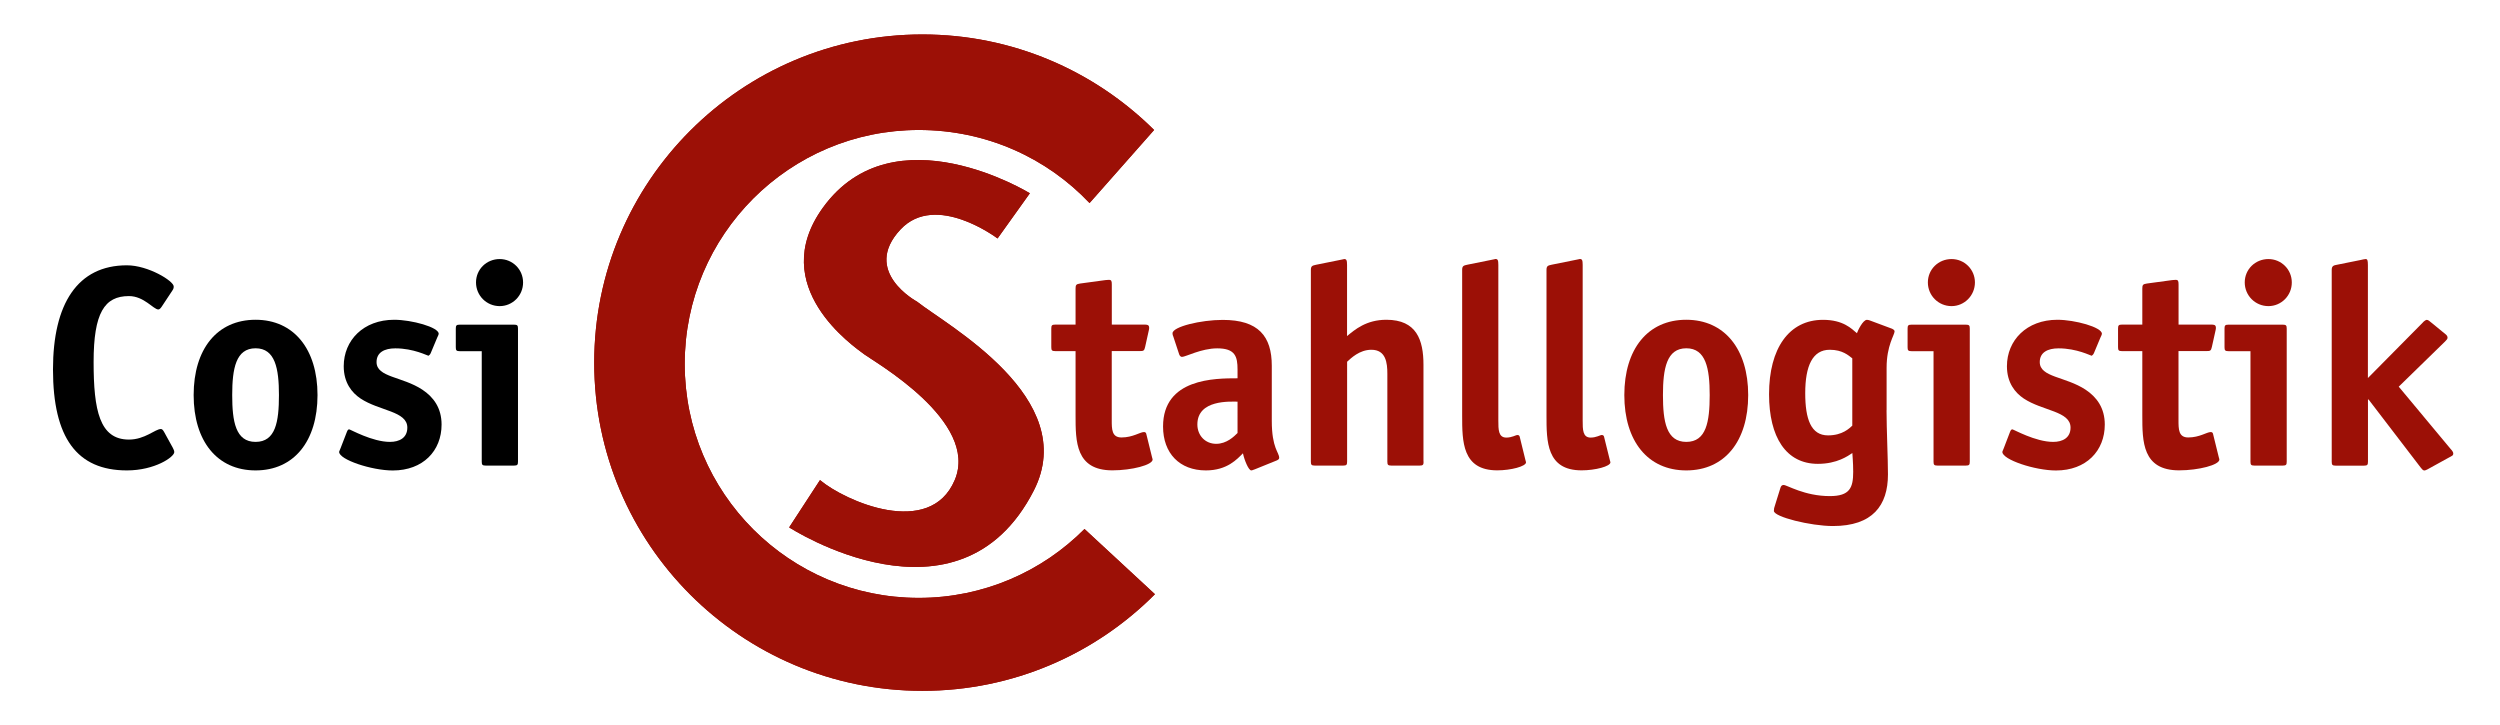 <svg xmlns="http://www.w3.org/2000/svg" xmlns:xlink="http://www.w3.org/1999/xlink" id="Ebene_1" x="0px" y="0px" viewBox="0 0 388.33 112.67" style="enable-background:new 0 0 388.33 112.67;" xml:space="preserve"><style type="text/css">	.st0{fill:#9C1006;}</style><g>	<path class="st0" d="M122.58,81.92c0,0,26.34,17.09,38-5.72c7.35-14.37-13.58-25.72-18.14-29.35c0,0-8.69-4.67-2.56-11.21  c5.49-5.86,15.07,1.4,15.07,1.4l5.02-7.02c0,0-21.13-12.99-32.14,2.23c-8.88,12.28,4.88,21.63,6.42,22.79  c1.54,1.16,17.91,10.42,14.05,19.53c-3.86,9.12-17.07,3.26-20.93,0L122.58,81.92z"></path>	<path class="st0" d="M122.58,81.92c0,0,26.34,17.09,38-5.72c7.35-14.37-13.58-25.72-18.14-29.35c0,0-8.69-4.67-2.56-11.21  c5.49-5.86,15.07,1.4,15.07,1.4l5.02-7.02c0,0-21.13-12.99-32.14,2.23c-8.88,12.28,4.88,21.63,6.42,22.79  c1.54,1.16,17.91,10.42,14.05,19.53c-3.86,9.12-17.07,3.26-20.93,0L122.58,81.92z"></path></g><g>	<path class="st0" d="M179.4,92.3c-9.23,9.27-22.01,15.01-36.12,15.01c-28.15,0-50.98-22.82-50.98-50.98  c0-28.15,22.82-50.98,50.98-50.98c14.03,0,26.74,5.67,35.99,14.84l-10.03,11.35c-6.66-7.04-16.09-11.35-26.53-11.35  c-20.07,0-36.35,16.27-36.35,36.34c0,20.07,16.27,36.34,36.35,36.34c10.06,0,19.17-4.09,25.75-10.7L179.4,92.3z"></path>	<path class="st0" d="M179.4,92.3c-9.23,9.27-22.01,15.01-36.12,15.01c-28.15,0-50.98-22.82-50.98-50.98  c0-28.15,22.82-50.98,50.98-50.98c14.03,0,26.74,5.67,35.99,14.84l-10.03,11.35c-6.66-7.04-16.09-11.35-26.53-11.35  c-20.07,0-36.35,16.27-36.35,36.34c0,20.07,16.27,36.34,36.35,36.34c10.06,0,19.17-4.09,25.75-10.7L179.4,92.3z"></path></g><path d="M26.85,69.57c0.13,0.27,0.22,0.44,0.22,0.66c0,0.75-3.01,2.84-7.36,2.84c-7.75,0-11.48-5.05-11.48-15.69 c0-10.19,3.81-16.17,11.48-16.17c3.32,0,7.27,2.44,7.27,3.28c0,0.18,0,0.35-0.22,0.66l-1.64,2.48c-0.18,0.27-0.35,0.44-0.53,0.44 c-0.75,0-2.22-2.08-4.56-2.08c-3.81,0-5.49,2.61-5.49,10.24c0,7.53,0.93,12.05,5.49,12.05c2.48,0,4.08-1.64,4.96-1.64 c0.18,0,0.31,0.13,0.49,0.44L26.85,69.57z"></path><path d="M39.7,73.07c-5.98,0-9.62-4.56-9.62-11.7s3.63-11.7,9.62-11.7c5.94,0,9.62,4.56,9.62,11.7S45.68,73.07,39.7,73.07z  M43.33,61.37c0-4.12-0.58-7.27-3.63-7.27c-3.06,0-3.63,3.15-3.63,7.27c0,4.12,0.53,7.27,3.63,7.27 C42.8,68.64,43.33,65.54,43.33,61.37z"></path><path d="M66.9,54.86c-0.09,0.22-0.31,0.4-0.35,0.4c-0.13,0-2.3-1.15-5.14-1.15c-1.68,0-2.92,0.62-2.92,2.13 c0,2.39,3.99,2.22,7.13,4.3c1.73,1.15,2.97,2.84,2.97,5.41c0,4.08-2.88,7.13-7.58,7.13c-3.28,0-8.33-1.68-8.33-2.88 c0-0.13,0.18-0.4,0.22-0.58l0.98-2.53c0.09-0.22,0.18-0.4,0.35-0.4c0.18,0,3.59,1.95,6.34,1.95c1.46,0,2.7-0.62,2.7-2.22 c0-2.57-4.34-2.57-7.27-4.52c-1.33-0.89-2.61-2.44-2.61-5.01c0-4.03,3.06-7.22,7.84-7.22c2.7,0,6.91,1.15,6.91,2.17 c0,0.13-0.13,0.4-0.22,0.58L66.9,54.86z"></path><path d="M80.46,71.7c0,0.49-0.09,0.62-0.62,0.62h-4.39c-0.53,0-0.62-0.13-0.62-0.62V54.55h-3.41c-0.53,0-0.62-0.13-0.62-0.62v-2.88 c0-0.49,0.09-0.62,0.62-0.62h8.42c0.53,0,0.62,0.13,0.62,0.62V71.7z M77.62,47.55c-2.04,0-3.68-1.64-3.68-3.68 c0-2.04,1.64-3.63,3.68-3.63c1.99,0,3.63,1.6,3.63,3.63C81.26,45.91,79.62,47.55,77.62,47.55z"></path><path class="st0" d="M178.95,71.03c0.04,0.22,0.09,0.22,0.09,0.35c0,0.84-3.23,1.68-6.25,1.68c-5.72,0-5.72-4.48-5.72-8.55v-9.97 h-3.15c-0.53,0-0.62-0.13-0.62-0.62v-2.88c0-0.49,0.09-0.62,0.62-0.62h3.15v-5.58c0-0.58,0.09-0.71,0.71-0.8l3.9-0.53 c0.13,0,0.31-0.04,0.58-0.04c0.4,0,0.44,0.22,0.44,0.75v6.2h5.05c0.4,0,0.75,0,0.75,0.49c0,0.09,0,0.18-0.04,0.35l-0.58,2.61 c-0.13,0.62-0.27,0.66-0.8,0.66h-4.39v10.72c0,1.42,0,2.7,1.51,2.7c1.77,0,2.88-0.84,3.5-0.84c0.18,0,0.31,0.09,0.35,0.27 L178.95,71.03z"></path><path class="st0" d="M194.94,72.89c-0.18,0.04-0.4,0.18-0.58,0.18c-0.4,0-1.06-1.55-1.29-2.66c-0.89,0.89-2.44,2.66-5.76,2.66 c-4.08,0-6.65-2.66-6.65-6.82c0-7.49,8.07-7.49,11.57-7.49v-1.37c0-1.99-0.35-3.28-3.15-3.28c-2.48,0-4.92,1.33-5.49,1.33 c-0.22,0-0.4-0.27-0.44-0.44l-0.89-2.7c-0.09-0.18-0.13-0.35-0.13-0.53c0-1.02,4.39-2.08,7.8-2.08c5.54,0,7.62,2.53,7.62,7.13v8.55 c0,4.3,1.15,4.87,1.15,5.76c0,0.18-0.18,0.31-0.4,0.4L194.94,72.89z M192.24,62.39c-1.11,0-6.25-0.35-6.25,3.54 c0,1.73,1.24,3.01,2.92,3.01c1.64,0,2.79-1.15,3.32-1.68V62.39z"></path><path class="st0" d="M221.13,71.7c0,0.49-0.09,0.62-0.62,0.62h-4.39c-0.53,0-0.62-0.13-0.62-0.62V58.05c0-1.68-0.22-3.72-2.48-3.72 c-1.86,0-3.19,1.33-3.77,1.86V71.7c0,0.49-0.09,0.62-0.62,0.62h-4.39c-0.53,0-0.62-0.13-0.62-0.62V41.92c0-0.67,0.31-0.67,0.84-0.8 l3.72-0.75c0.13,0,0.53-0.13,0.62-0.13c0.35,0,0.44,0.18,0.44,0.93V52.2c1.2-0.98,2.97-2.53,6.11-2.53c4.7,0,5.76,3.15,5.76,7V71.7z "></path><path class="st0" d="M236.95,71.47c0.04,0.22,0.09,0.22,0.09,0.35c0,0.62-2.35,1.24-4.47,1.24c-5.45,0-5.45-4.48-5.45-8.55v-22.6 c0-0.67,0.31-0.67,0.84-0.8l3.72-0.75c0.13,0,0.53-0.13,0.62-0.13c0.35,0,0.44,0.18,0.44,0.93v24.15c0,1.42,0,2.66,1.24,2.66 c0.89,0,1.46-0.4,1.73-0.4c0.18,0,0.31,0.09,0.35,0.27L236.95,71.47z"></path><path class="st0" d="M250.06,71.47c0.04,0.22,0.09,0.22,0.09,0.35c0,0.62-2.35,1.24-4.48,1.24c-5.45,0-5.45-4.48-5.45-8.55v-22.6 c0-0.67,0.31-0.67,0.84-0.8l3.72-0.75c0.13,0,0.53-0.13,0.62-0.13c0.35,0,0.44,0.18,0.44,0.93v24.15c0,1.42,0,2.66,1.24,2.66 c0.89,0,1.46-0.4,1.73-0.4c0.18,0,0.31,0.09,0.35,0.27L250.06,71.47z"></path><path class="st0" d="M261.93,73.07c-5.98,0-9.62-4.56-9.62-11.7s3.63-11.7,9.62-11.7c5.94,0,9.62,4.56,9.62,11.7 S267.92,73.07,261.93,73.07z M265.57,61.37c0-4.12-0.58-7.27-3.63-7.27c-3.06,0-3.63,3.15-3.63,7.27c0,4.12,0.53,7.27,3.63,7.27 C265.03,68.64,265.57,65.54,265.57,61.37z"></path><path class="st0" d="M293.04,63.72c0,2.92,0.22,7.49,0.22,9.97c0,4.83-2.39,8.02-8.55,8.02c-3.46,0-9.17-1.42-9.17-2.35 c0-0.31,0.04-0.49,0.18-0.89l0.84-2.7c0.09-0.31,0.27-0.44,0.49-0.44c0.53,0,3.24,1.73,7.18,1.73c3.1,0,3.63-1.29,3.63-3.77 c0-1.55-0.13-2.61-0.13-2.92c-0.67,0.44-2.35,1.68-5.36,1.68c-4.96,0-7.58-4.17-7.58-10.81c0-7.13,3.1-11.56,8.38-11.56 c3.15,0,4.43,1.37,5.27,2.08c0.13-0.4,0.93-2.08,1.55-2.08c0.13,0,0.31,0.04,0.44,0.09l3.46,1.29c0.18,0.09,0.4,0.22,0.4,0.4 c0,0.58-1.24,2.17-1.24,5.67V63.72z M287.72,55.66c-0.58-0.44-1.51-1.33-3.5-1.33c-2.66,0-3.81,2.48-3.81,6.74 c0,4.03,0.89,6.56,3.54,6.56c2.26,0,3.32-1.11,3.77-1.51V55.66z"></path><path class="st0" d="M305.97,71.7c0,0.49-0.09,0.62-0.62,0.62h-4.39c-0.53,0-0.62-0.13-0.62-0.62V54.55h-3.41 c-0.53,0-0.62-0.13-0.62-0.62v-2.88c0-0.49,0.09-0.62,0.62-0.62h8.42c0.53,0,0.62,0.13,0.62,0.62V71.7z M303.14,47.55 c-2.04,0-3.68-1.64-3.68-3.68c0-2.04,1.64-3.63,3.68-3.63c1.99,0,3.63,1.6,3.63,3.63C306.77,45.91,305.13,47.55,303.14,47.55z"></path><path class="st0" d="M325.25,54.86c-0.09,0.22-0.31,0.4-0.35,0.4c-0.13,0-2.3-1.15-5.14-1.15c-1.68,0-2.92,0.62-2.92,2.13 c0,2.39,3.99,2.22,7.13,4.3c1.73,1.15,2.97,2.84,2.97,5.41c0,4.08-2.88,7.13-7.58,7.13c-3.28,0-8.33-1.68-8.33-2.88 c0-0.13,0.18-0.4,0.22-0.58l0.97-2.53c0.09-0.22,0.18-0.4,0.36-0.4c0.18,0,3.59,1.95,6.34,1.95c1.46,0,2.7-0.62,2.7-2.22 c0-2.57-4.34-2.57-7.27-4.52c-1.33-0.89-2.61-2.44-2.61-5.01c0-4.03,3.06-7.22,7.84-7.22c2.7,0,6.91,1.15,6.91,2.17 c0,0.13-0.13,0.4-0.22,0.58L325.25,54.86z"></path><path class="st0" d="M344.65,71.03c0.04,0.22,0.09,0.22,0.09,0.35c0,0.84-3.23,1.68-6.25,1.68c-5.72,0-5.72-4.48-5.72-8.55v-9.97 h-3.15c-0.53,0-0.62-0.13-0.62-0.62v-2.88c0-0.49,0.09-0.62,0.62-0.62h3.15v-5.58c0-0.58,0.09-0.71,0.71-0.8l3.9-0.53 c0.13,0,0.31-0.04,0.58-0.04c0.4,0,0.44,0.22,0.44,0.75v6.2h5.05c0.4,0,0.75,0,0.75,0.49c0,0.09,0,0.18-0.04,0.35l-0.58,2.61 c-0.13,0.62-0.27,0.66-0.8,0.66h-4.39v10.72c0,1.42,0,2.7,1.51,2.7c1.77,0,2.88-0.84,3.5-0.84c0.18,0,0.31,0.09,0.35,0.27 L344.65,71.03z"></path><path class="st0" d="M355.2,71.7c0,0.49-0.09,0.62-0.62,0.62h-4.39c-0.53,0-0.62-0.13-0.62-0.62V54.55h-3.41 c-0.53,0-0.62-0.13-0.62-0.62v-2.88c0-0.49,0.09-0.62,0.62-0.62h8.42c0.53,0,0.62,0.13,0.62,0.62V71.7z M352.36,47.55 c-2.04,0-3.68-1.64-3.68-3.68c0-2.04,1.64-3.63,3.68-3.63c1.99,0,3.63,1.6,3.63,3.63C356,45.91,354.36,47.55,352.36,47.55z"></path><path class="st0" d="M380.67,69.75c0.22,0.22,0.4,0.49,0.4,0.67c0,0.18-0.04,0.31-0.22,0.4l-3.77,2.08 c-0.18,0.09-0.35,0.18-0.53,0.18c-0.18,0-0.4-0.27-0.53-0.44l-8.11-10.59h-0.09v9.66c0,0.49-0.09,0.62-0.62,0.62h-4.39 c-0.53,0-0.62-0.13-0.62-0.62V41.92c0-0.62,0.31-0.71,0.84-0.8l3.72-0.75c0.13-0.04,0.58-0.13,0.71-0.13c0.27,0,0.35,0.18,0.35,0.93 v17.55l8.51-8.6c0.13-0.18,0.49-0.44,0.62-0.44c0.27,0,0.44,0.22,0.8,0.49l2.22,1.82c0.18,0.18,0.22,0.31,0.22,0.49 c0,0.18-0.18,0.35-0.4,0.58l-7.18,7L380.67,69.75z"></path></svg>